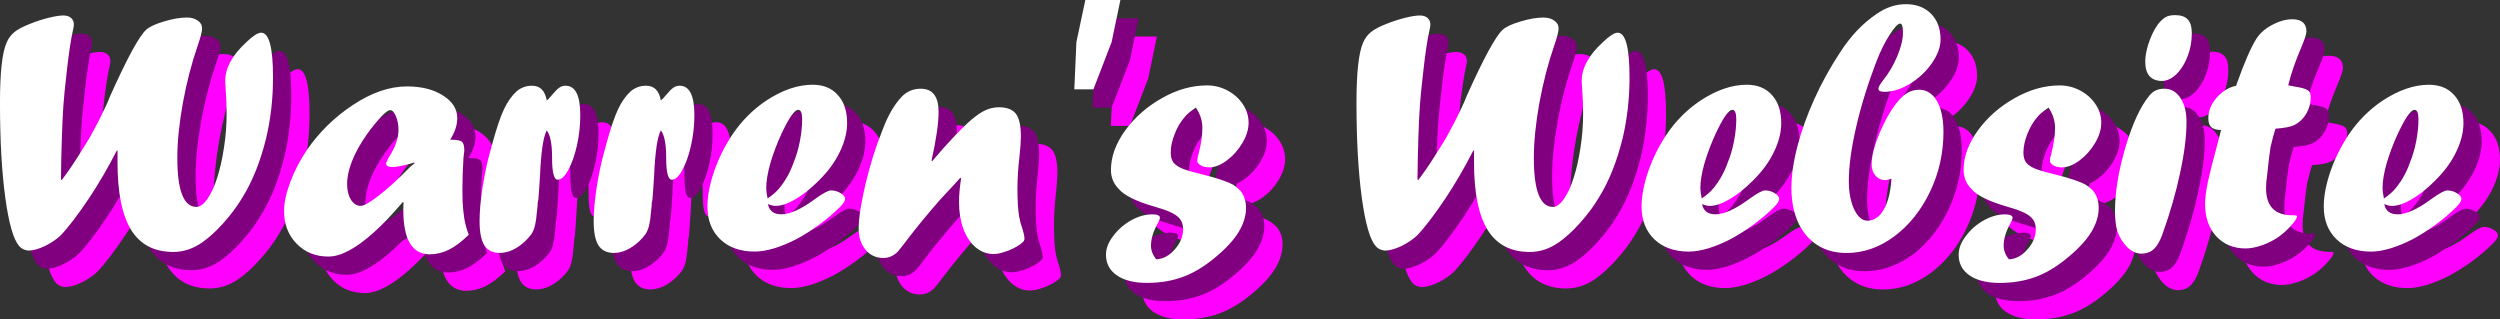 <?xml version="1.0" encoding="UTF-8" standalone="no"?>
<!-- Created with Inkscape (http://www.inkscape.org/) -->

<svg
   width="144.921mm"
   height="18.513mm"
   viewBox="0 0 144.921 18.513"
   version="1.1"
   id="svg1"
   xmlns="http://www.w3.org/2000/svg"
   xmlns:svg="http://www.w3.org/2000/svg">
  <rect x="0" y="0" width="144.921" height="18.513" fill="#333333" stroke="none"/>
  <defs
     id="defs1" />
  <g
     id="layer1"
     transform="translate(236.279,-139.244)">
    <path
       d="m -227.349,150.086 h -0.04 q -0.767,1.494 -1.594,2.739 -0.986,1.474 -1.664,2.182 -0.369,0.349 -0.916,0.618 -0.548,0.259 -0.946,0.259 -0.1,0 -0.269,-0.06 -0.159,-0.07 -0.259,-0.189 -0.508,-0.548 -0.817,-2.809 -0.309,-2.271 -0.309,-5.509 0,-2.63 0.388,-3.496 0.159,-0.369 0.458,-0.608 0.299,-0.239 0.887,-0.468 0.518,-0.209 1.066,-0.349 0.558,-0.139 0.877,-0.139 0.279,0 0.438,0.139 0.169,0.139 0.169,0.388 0,0.1 -0.04,0.269 -0.209,0.926 -0.388,2.61 -0.13,1.116 -0.179,1.813 -0.05,0.697 -0.09,1.903 -0.04,1.205 -0.05,2.381 l 0.04,0.04 q 0.448,-0.578 0.956,-1.385 0.179,-0.299 0.349,-0.558 0.169,-0.259 0.369,-0.608 0.458,-0.817 0.817,-1.594 0.179,-0.359 0.319,-0.727 1.494,-3.327 2.102,-3.855 0.279,-0.249 1.016,-0.468 0.747,-0.229 1.335,-0.229 0.379,0 0.628,0.179 0.249,0.169 0.249,0.458 0,0.259 -0.269,1.036 -0.518,1.504 -0.847,3.287 -0.319,1.783 -0.319,3.178 0,2.839 1.106,2.839 0.319,0 0.647,-0.478 0.329,-0.478 0.558,-1.215 0.239,-0.737 0.388,-1.713 0.159,-0.986 0.159,-2.022 0,-0.618 -0.06,-1.464 -0.02,-0.229 -0.02,-0.428 0,-1.096 1.205,-2.211 0.588,-0.568 0.877,-0.568 0.687,0 0.687,2.59 0,1.843 -0.398,3.526 -0.498,2.022 -1.375,3.437 -0.458,0.767 -1.096,1.474 -0.628,0.707 -1.245,1.136 -0.787,0.548 -1.673,0.548 -1.634,0 -2.431,-1.265 -0.797,-1.275 -0.797,-3.935 z m 17.183,0.697 -0.189,0.06 q -0.717,0.199 -1.036,0.199 -0.388,0 -0.388,-0.199 0,-0.07 0.159,-0.369 0.558,-0.847 0.558,-1.594 0,-0.428 -0.149,-0.777 -0.149,-0.359 -0.329,-0.359 -0.159,0 -0.488,0.339 -0.926,1.006 -1.474,2.062 -0.538,1.056 -0.538,1.883 0,0.548 0.219,0.906 0.229,0.359 0.568,0.359 0.289,0 1.076,-0.618 0.797,-0.618 1.783,-1.634 l 0.269,-0.219 z m -0.598,2.281 v 0.04 l -0.04,-0.04 q -0.926,1.086 -1.703,1.783 -0.767,0.687 -1.424,1.036 -0.647,0.349 -1.195,0.349 -1.116,0 -1.843,-0.747 -0.727,-0.747 -0.727,-1.893 0,-0.707 0.359,-1.673 0.359,-0.966 0.986,-1.893 1.046,-1.514 2.63,-2.57 1.634,-1.086 3.148,-1.086 1.275,0 2.092,0.528 0.827,0.518 0.827,1.315 0,0.588 -0.408,1.245 0.538,0 0.677,0.12 0.139,0.11 0.139,0.528 0,-0.04 -0.05,0.408 -0.06,0.986 -0.06,1.843 0,0.448 0.01,0.677 0.01,0.229 0.04,0.528 0.03,0.299 0.06,0.478 0.08,0.468 0.259,0.926 -0.598,0.588 -1.146,0.867 -0.548,0.269 -1.116,0.269 -1.534,0 -1.534,-2.57 0,-0.299 0.02,-0.468 z m 7.81,-0.139 -0.04,0.199 q 0,0.169 -0.04,0.488 -0.04,0.488 -0.11,0.797 -0.07,0.309 -0.209,0.518 -0.139,0.199 -0.379,0.428 -0.727,0.667 -1.464,0.667 -0.598,0 -0.887,-0.438 -0.279,-0.438 -0.279,-1.415 0,-0.777 0.169,-1.913 0.179,-1.146 0.428,-2.052 l 0.08,-0.259 q 0,-0.06 0.06,-0.249 0.369,-1.355 0.677,-2.002 0.309,-0.657 0.747,-1.056 0.388,-0.309 0.877,-0.309 0.707,0 0.857,0.857 0.139,-0.12 0.269,-0.279 0.289,-0.349 0.448,-0.458 0.159,-0.12 0.369,-0.12 0.857,0 0.857,1.693 0,0.926 -0.199,1.793 -0.199,0.867 -0.508,1.415 -0.299,0.548 -0.598,0.548 -0.329,0 -0.329,-1.245 0,-0.657 -0.08,-1.026 -0.07,-0.379 -0.229,-0.588 -0.299,0.558 -0.388,2.55 -0.07,1.156 -0.1,1.454 z m 6.614,0 -0.04,0.199 q 0,0.169 -0.04,0.488 -0.04,0.488 -0.11,0.797 -0.07,0.309 -0.209,0.518 -0.139,0.199 -0.379,0.428 -0.727,0.667 -1.464,0.667 -0.598,0 -0.887,-0.438 -0.279,-0.438 -0.279,-1.415 0,-0.777 0.169,-1.913 0.179,-1.146 0.428,-2.052 l 0.08,-0.259 q 0,-0.06 0.06,-0.249 0.369,-1.355 0.677,-2.002 0.309,-0.657 0.747,-1.056 0.388,-0.309 0.877,-0.309 0.707,0 0.857,0.857 0.139,-0.12 0.269,-0.279 0.289,-0.349 0.448,-0.458 0.159,-0.12 0.369,-0.12 0.857,0 0.857,1.693 0,0.926 -0.199,1.793 -0.199,0.867 -0.508,1.415 -0.299,0.548 -0.598,0.548 -0.329,0 -0.329,-1.245 0,-0.657 -0.08,-1.026 -0.07,-0.379 -0.229,-0.588 -0.299,0.558 -0.388,2.55 -0.07,1.156 -0.1,1.454 z m 6.674,-0.06 q 0.458,-0.309 0.697,-0.618 0.528,-0.647 0.817,-1.484 0.229,-0.548 0.359,-1.225 0.13,-0.677 0.13,-1.265 0,-0.548 -0.229,-0.548 -0.319,0 -0.976,1.405 -0.388,0.847 -0.638,1.693 -0.239,0.837 -0.239,1.444 0,0.209 0.08,0.598 z m 0.02,0.319 q 0.11,0.598 0.777,0.598 0.747,0 1.942,-0.877 0.697,-0.508 0.936,-0.508 0.299,0 0.558,0.159 0.259,0.159 0.259,0.329 0,0.179 -0.289,0.468 -0.528,0.528 -1.215,1.036 -0.687,0.498 -1.325,0.837 -0.638,0.329 -1.275,0.528 -0.638,0.189 -1.136,0.189 -1.245,0 -1.992,-0.707 -0.747,-0.717 -0.747,-1.903 0,-0.906 0.388,-2.042 0.398,-1.146 1.066,-2.142 0.787,-1.165 1.932,-1.942 1.415,-0.936 2.709,-0.936 0.936,0 1.464,0.598 0.538,0.588 0.538,1.624 0,0.807 -0.428,1.683 -0.418,0.877 -1.245,1.683 -0.677,0.677 -1.335,1.056 -0.647,0.379 -1.136,0.379 -0.219,0 -0.448,-0.11 z m 9.523,-2.48 0.598,-0.697 q 0.906,-1.006 1.434,-1.494 0.538,-0.498 0.956,-0.717 0.428,-0.219 0.867,-0.219 0.707,0 0.996,0.379 0.289,0.379 0.289,1.315 0,0.388 -0.08,1.146 -0.12,1.006 -0.12,1.893 0,0.996 0.1,1.614 0.07,0.379 0.209,0.757 0.1,0.359 0.1,0.488 0,0.159 -0.12,0.249 -0.309,0.269 -0.817,0.468 -0.508,0.199 -0.857,0.199 -0.568,0 -1.036,-0.388 -0.458,-0.388 -0.717,-1.076 -0.249,-0.687 -0.249,-1.554 0,-0.578 0.12,-1.365 l -0.04,-0.04 q -0.428,0.478 -0.697,0.757 -0.259,0.279 -0.488,0.528 -1.116,1.275 -1.893,2.301 -0.299,0.398 -0.548,0.697 -0.369,0.369 -0.837,0.369 -0.638,0 -1.036,-0.478 -0.398,-0.478 -0.398,-1.235 0,-0.468 0.11,-1.146 0.11,-0.677 0.289,-1.444 0.189,-0.777 0.438,-1.594 0.259,-0.817 0.558,-1.554 0.458,-1.225 1.116,-1.913 0.448,-0.448 1.086,-0.448 1.036,0 1.036,1.345 0,0.986 -0.408,2.819 z m 8.238,-4.164 0.12,-2.739 0.518,-2.441 h 2.032 l -0.508,2.441 -1.056,2.739 z m 4.752,9.852 q 0.588,-0.03 1.066,-0.568 0.488,-0.548 0.488,-1.185 0,-0.438 -0.289,-0.697 -0.309,-0.309 -1.385,-0.608 -1.584,-0.458 -2.062,-1.026 -0.448,-0.458 -0.448,-1.096 0,-1.146 0.827,-2.291 0.837,-1.146 2.132,-1.873 1.295,-0.737 2.61,-0.737 0.638,0 1.195,0.299 0.558,0.299 0.887,0.797 0.329,0.488 0.329,1.066 0,0.568 -0.359,1.175 -0.359,0.608 -0.906,1.016 -0.538,0.398 -1.026,0.398 -0.279,0 -0.488,-0.12 -0.199,-0.12 -0.199,-0.259 0,-0.139 0.08,-0.408 0.219,-0.857 0.219,-1.494 0,-0.628 -0.379,-1.185 -0.488,0.339 -0.638,0.538 -0.379,0.438 -0.588,0.996 -0.229,0.568 -0.229,1.076 0,0.359 0.159,0.578 0.169,0.209 0.538,0.359 0.379,0.149 1.136,0.329 1.265,0.309 1.783,0.598 0.12,0.07 0.369,0.289 0.379,0.408 0.379,1.056 0,0.687 -0.428,1.395 -0.428,0.697 -1.325,1.444 -0.956,0.807 -1.903,1.156 -0.946,0.349 -2.092,0.349 -1.106,0 -1.743,-0.438 -0.628,-0.438 -0.628,-1.195 0,-0.538 0.418,-1.086 0.418,-0.558 1.036,-0.906 0.628,-0.349 1.225,-0.349 0.448,0 0.448,0.199 0,0.1 -0.13,0.329 -0.388,0.697 -0.388,1.285 0,0.418 0.309,0.797 z m 18.418,-6.305 h -0.04 q -0.767,1.494 -1.594,2.739 -0.986,1.474 -1.664,2.182 -0.369,0.349 -0.916,0.618 -0.548,0.259 -0.946,0.259 -0.1,0 -0.269,-0.06 -0.159,-0.07 -0.259,-0.189 -0.508,-0.548 -0.817,-2.809 -0.309,-2.271 -0.309,-5.509 0,-2.63 0.388,-3.496 0.159,-0.369 0.458,-0.608 0.299,-0.239 0.887,-0.468 0.518,-0.209 1.066,-0.349 0.558,-0.139 0.877,-0.139 0.279,0 0.438,0.139 0.169,0.139 0.169,0.388 0,0.1 -0.04,0.269 -0.209,0.926 -0.388,2.61 -0.13,1.116 -0.179,1.813 -0.05,0.697 -0.09,1.903 -0.04,1.205 -0.05,2.381 l 0.04,0.04 q 0.448,-0.578 0.956,-1.385 0.179,-0.299 0.349,-0.558 0.169,-0.259 0.369,-0.608 0.458,-0.817 0.817,-1.594 0.179,-0.359 0.319,-0.727 1.494,-3.327 2.102,-3.855 0.279,-0.249 1.016,-0.468 0.747,-0.229 1.335,-0.229 0.379,0 0.628,0.179 0.249,0.169 0.249,0.458 0,0.259 -0.269,1.036 -0.518,1.504 -0.847,3.287 -0.319,1.783 -0.319,3.178 0,2.839 1.106,2.839 0.319,0 0.647,-0.478 0.329,-0.478 0.558,-1.215 0.239,-0.737 0.388,-1.713 0.159,-0.986 0.159,-2.022 0,-0.618 -0.06,-1.464 -0.02,-0.229 -0.02,-0.428 0,-1.096 1.205,-2.211 0.588,-0.568 0.877,-0.568 0.687,0 0.687,2.59 0,1.843 -0.398,3.526 -0.498,2.022 -1.375,3.437 -0.458,0.767 -1.096,1.474 -0.628,0.707 -1.245,1.136 -0.787,0.548 -1.673,0.548 -1.634,0 -2.431,-1.265 -0.797,-1.275 -0.797,-3.935 z m 13.199,2.779 q 0.458,-0.309 0.697,-0.618 0.528,-0.647 0.817,-1.484 0.229,-0.548 0.359,-1.225 0.13,-0.677 0.13,-1.265 0,-0.548 -0.229,-0.548 -0.319,0 -0.976,1.405 -0.388,0.847 -0.638,1.693 -0.239,0.837 -0.239,1.444 0,0.209 0.08,0.598 z m 0.02,0.319 q 0.11,0.598 0.777,0.598 0.747,0 1.942,-0.877 0.697,-0.508 0.936,-0.508 0.299,0 0.558,0.159 0.259,0.159 0.259,0.329 0,0.179 -0.289,0.468 -0.528,0.528 -1.215,1.036 -0.687,0.498 -1.325,0.837 -0.638,0.329 -1.275,0.528 -0.638,0.189 -1.136,0.189 -1.245,0 -1.992,-0.707 -0.747,-0.717 -0.747,-1.903 0,-0.906 0.388,-2.042 0.398,-1.146 1.066,-2.142 0.787,-1.165 1.932,-1.942 1.415,-0.936 2.709,-0.936 0.936,0 1.464,0.598 0.538,0.588 0.538,1.624 0,0.807 -0.428,1.683 -0.418,0.877 -1.245,1.683 -0.677,0.677 -1.335,1.056 -0.647,0.379 -1.136,0.379 -0.219,0 -0.448,-0.11 z m 10.977,-1.464 q -0.249,0.08 -0.349,0.08 -0.349,0 -0.578,-0.259 -0.219,-0.259 -0.219,-0.657 0,-0.787 0.558,-2.032 0.558,-1.245 1.175,-1.843 0.448,-0.448 1.016,-0.448 0.438,0 0.757,0.299 0.319,0.289 0.488,0.847 0.169,0.548 0.169,1.285 0,1.853 -0.777,3.476 -0.777,1.624 -2.072,2.59 -1.295,0.966 -2.779,0.966 -0.966,0 -1.683,-0.458 -0.717,-0.458 -1.116,-1.315 -0.388,-0.867 -0.388,-2.002 0,-1.076 0.349,-2.411 0.349,-1.345 0.976,-2.729 0.628,-1.395 1.494,-2.709 0.916,-1.424 2.102,-2.221 0.817,-0.578 1.713,-0.578 0.916,0 1.464,0.558 0.548,0.558 0.548,1.484 0,0.657 -0.508,1.385 -0.498,0.717 -1.265,1.185 -0.757,0.468 -1.484,0.468 -0.349,0 -0.349,-0.179 0,-0.139 0.289,-0.508 0.478,-0.598 0.807,-1.375 0.329,-0.787 0.329,-1.365 0,-0.528 -0.159,-0.528 -0.199,0 -0.618,0.657 -0.418,0.657 -0.747,1.504 -0.777,2.032 -1.195,3.865 -0.418,1.823 -0.418,3.108 0,0.966 0.309,1.634 0.319,0.657 0.767,0.657 0.568,0 0.946,-0.638 0.379,-0.647 0.448,-1.793 z m 6.814,4.672 q 0.588,-0.03 1.066,-0.568 0.488,-0.548 0.488,-1.185 0,-0.438 -0.289,-0.697 -0.309,-0.309 -1.385,-0.608 -1.584,-0.458 -2.062,-1.026 -0.448,-0.458 -0.448,-1.096 0,-1.146 0.827,-2.291 0.837,-1.146 2.132,-1.873 1.295,-0.737 2.61,-0.737 0.638,0 1.195,0.299 0.558,0.299 0.887,0.797 0.329,0.488 0.329,1.066 0,0.568 -0.359,1.175 -0.359,0.608 -0.906,1.016 -0.538,0.398 -1.026,0.398 -0.279,0 -0.488,-0.12 -0.199,-0.12 -0.199,-0.259 0,-0.139 0.08,-0.408 0.219,-0.857 0.219,-1.494 0,-0.628 -0.379,-1.185 -0.488,0.339 -0.638,0.538 -0.379,0.438 -0.588,0.996 -0.229,0.568 -0.229,1.076 0,0.359 0.159,0.578 0.169,0.209 0.538,0.359 0.379,0.149 1.136,0.329 1.265,0.309 1.783,0.598 0.12,0.07 0.369,0.289 0.379,0.408 0.379,1.056 0,0.687 -0.428,1.395 -0.428,0.697 -1.325,1.444 -0.956,0.807 -1.903,1.156 -0.946,0.349 -2.092,0.349 -1.106,0 -1.743,-0.438 -0.628,-0.438 -0.628,-1.195 0,-0.538 0.418,-1.086 0.418,-0.558 1.036,-0.906 0.628,-0.349 1.225,-0.349 0.448,0 0.448,0.199 0,0.1 -0.13,0.329 -0.388,0.697 -0.388,1.285 0,0.418 0.309,0.797 z m 7.64,-0.329 q -0.448,-0.03 -0.817,-0.408 -0.369,-0.398 -0.528,-0.857 -0.149,-0.468 -0.149,-1.205 0,-1.644 0.608,-3.706 0.618,-2.072 1.395,-2.998 0.309,-0.388 0.857,-0.388 0.578,0 0.926,0.528 0.359,0.528 0.359,1.385 0,1.265 -0.369,2.968 -0.359,1.693 -1.016,3.526 -0.259,0.737 -0.638,0.996 -0.259,0.159 -0.608,0.159 z m 1.195,-10.011 q -0.936,-0.03 -0.936,-1.126 0,-0.548 0.269,-1.265 0.279,-0.727 0.628,-1.076 0.179,-0.189 0.359,-0.269 0.189,-0.08 0.478,-0.08 0.498,0 0.727,0.249 0.239,0.239 0.239,0.807 0,0.707 -0.249,1.345 -0.239,0.628 -0.647,1.026 -0.408,0.388 -0.837,0.388 z m 4.333,0.279 0.04,-0.12 q 0.657,-1.853 1.136,-2.61 0.229,-0.359 0.638,-0.638 0.767,-0.488 1.444,-0.488 0.398,0 0.608,0.179 0.209,0.179 0.209,0.518 0,0.229 -0.299,0.936 -0.508,1.175 -0.757,2.201 0.169,0.02 0.329,0.06 0.598,0.09 0.787,0.209 0.189,0.11 0.189,0.408 0,0.528 -0.269,0.976 -0.269,0.448 -0.707,0.657 -0.329,0.149 -1.066,0.199 -0.13,0.388 -0.289,1.066 -0.09,0.598 -0.199,1.654 -0.06,0.388 -0.06,0.727 0,1.574 1.524,1.574 h 0.06 0.03 q 0.179,0 0.179,0.06 0,0.159 -0.339,0.538 -0.339,0.379 -0.747,0.667 -0.438,0.299 -0.956,0.478 -0.518,0.179 -0.936,0.179 -1.046,0 -1.703,-0.707 -0.647,-0.707 -0.647,-1.873 0,-0.498 0.169,-1.305 0.179,-0.807 0.548,-2.162 0.06,-0.239 0.129,-0.498 0.07,-0.269 0.08,-0.319 -0.398,-0.01 -0.568,-0.169 -0.169,-0.159 -0.169,-0.518 0,-0.628 0.478,-1.185 0.488,-0.558 1.136,-0.697 z m 8.567,6.535 q 0.458,-0.309 0.697,-0.618 0.528,-0.647 0.817,-1.484 0.229,-0.548 0.359,-1.225 0.129,-0.677 0.129,-1.265 0,-0.548 -0.229,-0.548 -0.319,0 -0.976,1.405 -0.388,0.847 -0.638,1.693 -0.239,0.837 -0.239,1.444 0,0.209 0.08,0.598 z m 0.02,0.319 q 0.11,0.598 0.777,0.598 0.747,0 1.942,-0.877 0.697,-0.508 0.936,-0.508 0.299,0 0.558,0.159 0.259,0.159 0.259,0.329 0,0.179 -0.289,0.468 -0.528,0.528 -1.215,1.036 -0.687,0.498 -1.325,0.837 -0.638,0.329 -1.275,0.528 -0.638,0.189 -1.136,0.189 -1.245,0 -1.992,-0.707 -0.747,-0.717 -0.747,-1.903 0,-0.906 0.388,-2.042 0.398,-1.146 1.066,-2.142 0.787,-1.165 1.932,-1.942 1.415,-0.936 2.709,-0.936 0.936,0 1.464,0.598 0.538,0.588 0.538,1.624 0,0.807 -0.428,1.683 -0.418,0.877 -1.245,1.683 -0.677,0.677 -1.335,1.056 -0.647,0.379 -1.136,0.379 -0.219,0 -0.448,-0.11 z"
       id="text46"
       style="font-size:20.401px;line-height:0.5;font-family:Forte;-inkscape-font-specification:'Forte, Normal';letter-spacing:0px;word-spacing:0px;text-orientation:upright;fill:#ff00ff;stroke-width:0.849;stroke-linecap:round"
       aria-label="Warren's Website" />
    <path
       d="m -228.407,149.028 h -0.04 q -0.767,1.494 -1.594,2.739 -0.986,1.474 -1.664,2.182 -0.369,0.349 -0.916,0.618 -0.548,0.259 -0.946,0.259 -0.1,0 -0.269,-0.06 -0.159,-0.07 -0.259,-0.189 -0.508,-0.548 -0.817,-2.809 -0.309,-2.271 -0.309,-5.509 0,-2.63 0.388,-3.496 0.159,-0.369 0.458,-0.608 0.299,-0.239 0.887,-0.468 0.518,-0.209 1.066,-0.349 0.558,-0.139 0.877,-0.139 0.279,0 0.438,0.139 0.169,0.139 0.169,0.388 0,0.1 -0.04,0.269 -0.209,0.926 -0.388,2.61 -0.13,1.116 -0.179,1.813 -0.05,0.697 -0.09,1.903 -0.04,1.205 -0.05,2.381 l 0.04,0.04 q 0.448,-0.578 0.956,-1.385 0.179,-0.299 0.349,-0.558 0.169,-0.259 0.369,-0.608 0.458,-0.817 0.817,-1.594 0.179,-0.359 0.319,-0.727 1.494,-3.327 2.102,-3.855 0.279,-0.249 1.016,-0.468 0.747,-0.229 1.335,-0.229 0.379,0 0.628,0.179 0.249,0.169 0.249,0.458 0,0.259 -0.269,1.036 -0.518,1.504 -0.847,3.287 -0.319,1.783 -0.319,3.178 0,2.839 1.106,2.839 0.319,0 0.647,-0.478 0.329,-0.478 0.558,-1.215 0.239,-0.737 0.388,-1.713 0.159,-0.986 0.159,-2.022 0,-0.618 -0.06,-1.464 -0.02,-0.229 -0.02,-0.428 0,-1.096 1.205,-2.211 0.588,-0.568 0.877,-0.568 0.687,0 0.687,2.59 0,1.843 -0.398,3.526 -0.498,2.022 -1.375,3.437 -0.458,0.767 -1.096,1.474 -0.628,0.707 -1.245,1.136 -0.787,0.548 -1.673,0.548 -1.634,0 -2.431,-1.265 -0.797,-1.275 -0.797,-3.935 z m 17.183,0.697 -0.189,0.06 q -0.717,0.199 -1.036,0.199 -0.388,0 -0.388,-0.199 0,-0.07 0.159,-0.369 0.558,-0.847 0.558,-1.594 0,-0.428 -0.149,-0.777 -0.149,-0.359 -0.329,-0.359 -0.159,0 -0.488,0.339 -0.926,1.006 -1.474,2.062 -0.538,1.056 -0.538,1.883 0,0.548 0.219,0.906 0.229,0.359 0.568,0.359 0.289,0 1.076,-0.618 0.797,-0.618 1.783,-1.634 l 0.269,-0.219 z m -0.598,2.281 v 0.04 l -0.04,-0.04 q -0.926,1.086 -1.703,1.783 -0.767,0.687 -1.424,1.036 -0.647,0.349 -1.195,0.349 -1.116,0 -1.843,-0.747 -0.727,-0.747 -0.727,-1.893 0,-0.707 0.359,-1.673 0.359,-0.966 0.986,-1.893 1.046,-1.514 2.63,-2.57 1.634,-1.086 3.148,-1.086 1.275,0 2.092,0.528 0.827,0.518 0.827,1.315 0,0.588 -0.408,1.245 0.538,0 0.677,0.12 0.139,0.11 0.139,0.528 0,-0.04 -0.05,0.408 -0.06,0.986 -0.06,1.843 0,0.448 0.01,0.677 0.01,0.229 0.04,0.528 0.03,0.299 0.06,0.478 0.08,0.468 0.259,0.926 -0.598,0.588 -1.146,0.867 -0.548,0.269 -1.116,0.269 -1.534,0 -1.534,-2.57 0,-0.299 0.02,-0.468 z m 7.81,-0.139 -0.04,0.199 q 0,0.169 -0.04,0.488 -0.04,0.488 -0.11,0.797 -0.07,0.309 -0.209,0.518 -0.139,0.199 -0.379,0.428 -0.727,0.667 -1.464,0.667 -0.598,0 -0.887,-0.438 -0.279,-0.438 -0.279,-1.415 0,-0.777 0.169,-1.913 0.179,-1.146 0.428,-2.052 l 0.08,-0.259 q 0,-0.06 0.06,-0.249 0.369,-1.355 0.677,-2.002 0.309,-0.657 0.747,-1.056 0.388,-0.309 0.877,-0.309 0.707,0 0.857,0.857 0.139,-0.12 0.269,-0.279 0.289,-0.349 0.448,-0.458 0.159,-0.12 0.369,-0.12 0.857,0 0.857,1.693 0,0.926 -0.199,1.793 -0.199,0.867 -0.508,1.415 -0.299,0.548 -0.598,0.548 -0.329,0 -0.329,-1.245 0,-0.657 -0.08,-1.026 -0.07,-0.379 -0.229,-0.588 -0.299,0.558 -0.388,2.55 -0.07,1.156 -0.1,1.454 z m 6.614,0 -0.04,0.199 q 0,0.169 -0.04,0.488 -0.04,0.488 -0.11,0.797 -0.07,0.309 -0.209,0.518 -0.139,0.199 -0.379,0.428 -0.727,0.667 -1.464,0.667 -0.598,0 -0.887,-0.438 -0.279,-0.438 -0.279,-1.415 0,-0.777 0.169,-1.913 0.179,-1.146 0.428,-2.052 l 0.08,-0.259 q 0,-0.06 0.06,-0.249 0.369,-1.355 0.677,-2.002 0.309,-0.657 0.747,-1.056 0.388,-0.309 0.877,-0.309 0.707,0 0.857,0.857 0.139,-0.12 0.269,-0.279 0.289,-0.349 0.448,-0.458 0.159,-0.12 0.369,-0.12 0.857,0 0.857,1.693 0,0.926 -0.199,1.793 -0.199,0.867 -0.508,1.415 -0.299,0.548 -0.598,0.548 -0.329,0 -0.329,-1.245 0,-0.657 -0.08,-1.026 -0.07,-0.379 -0.229,-0.588 -0.299,0.558 -0.388,2.55 -0.07,1.156 -0.1,1.454 z m 6.674,-0.06 q 0.458,-0.309 0.697,-0.618 0.528,-0.647 0.817,-1.484 0.229,-0.548 0.359,-1.225 0.13,-0.677 0.13,-1.265 0,-0.548 -0.229,-0.548 -0.319,0 -0.976,1.405 -0.388,0.847 -0.638,1.693 -0.239,0.837 -0.239,1.444 0,0.209 0.08,0.598 z m 0.02,0.319 q 0.11,0.598 0.777,0.598 0.747,0 1.942,-0.877 0.697,-0.508 0.936,-0.508 0.299,0 0.558,0.159 0.259,0.159 0.259,0.329 0,0.179 -0.289,0.468 -0.528,0.528 -1.215,1.036 -0.687,0.498 -1.325,0.837 -0.638,0.329 -1.275,0.528 -0.638,0.189 -1.136,0.189 -1.245,0 -1.992,-0.707 -0.747,-0.717 -0.747,-1.903 0,-0.906 0.388,-2.042 0.398,-1.146 1.066,-2.142 0.787,-1.165 1.932,-1.942 1.415,-0.936 2.709,-0.936 0.936,0 1.464,0.598 0.538,0.588 0.538,1.624 0,0.807 -0.428,1.683 -0.418,0.877 -1.245,1.683 -0.677,0.677 -1.335,1.056 -0.647,0.379 -1.136,0.379 -0.219,0 -0.448,-0.11 z m 9.523,-2.48 0.598,-0.697 q 0.906,-1.006 1.434,-1.494 0.538,-0.498 0.956,-0.717 0.428,-0.219 0.867,-0.219 0.707,0 0.996,0.379 0.289,0.379 0.289,1.315 0,0.388 -0.08,1.146 -0.12,1.006 -0.12,1.893 0,0.996 0.1,1.614 0.07,0.379 0.209,0.757 0.1,0.359 0.1,0.488 0,0.159 -0.12,0.249 -0.309,0.269 -0.817,0.468 -0.508,0.199 -0.857,0.199 -0.568,0 -1.036,-0.388 -0.458,-0.388 -0.717,-1.076 -0.249,-0.687 -0.249,-1.554 0,-0.578 0.12,-1.365 l -0.04,-0.04 q -0.428,0.478 -0.697,0.757 -0.259,0.279 -0.488,0.528 -1.116,1.275 -1.893,2.301 -0.299,0.398 -0.548,0.697 -0.369,0.369 -0.837,0.369 -0.638,0 -1.036,-0.478 -0.398,-0.478 -0.398,-1.235 0,-0.468 0.11,-1.146 0.11,-0.677 0.289,-1.444 0.189,-0.777 0.438,-1.594 0.259,-0.817 0.558,-1.554 0.458,-1.225 1.116,-1.913 0.448,-0.448 1.086,-0.448 1.036,0 1.036,1.345 0,0.986 -0.408,2.819 z m 8.238,-4.164 0.12,-2.739 0.518,-2.441 h 2.032 l -0.508,2.441 -1.056,2.739 z m 4.752,9.852 q 0.588,-0.03 1.066,-0.568 0.488,-0.548 0.488,-1.185 0,-0.438 -0.289,-0.697 -0.309,-0.309 -1.385,-0.608 -1.584,-0.458 -2.062,-1.026 -0.448,-0.458 -0.448,-1.096 0,-1.146 0.827,-2.291 0.837,-1.146 2.132,-1.873 1.295,-0.737 2.61,-0.737 0.638,0 1.195,0.299 0.558,0.299 0.887,0.797 0.329,0.488 0.329,1.066 0,0.568 -0.359,1.175 -0.359,0.608 -0.906,1.016 -0.538,0.398 -1.026,0.398 -0.279,0 -0.488,-0.12 -0.199,-0.12 -0.199,-0.259 0,-0.139 0.08,-0.408 0.219,-0.857 0.219,-1.494 0,-0.628 -0.379,-1.185 -0.488,0.339 -0.638,0.538 -0.379,0.438 -0.588,0.996 -0.229,0.568 -0.229,1.076 0,0.359 0.159,0.578 0.169,0.209 0.538,0.359 0.379,0.149 1.136,0.329 1.265,0.309 1.783,0.598 0.12,0.07 0.369,0.289 0.379,0.408 0.379,1.056 0,0.687 -0.428,1.395 -0.428,0.697 -1.325,1.444 -0.956,0.807 -1.903,1.156 -0.946,0.349 -2.092,0.349 -1.106,0 -1.743,-0.438 -0.628,-0.438 -0.628,-1.195 0,-0.538 0.418,-1.086 0.418,-0.558 1.036,-0.906 0.628,-0.349 1.225,-0.349 0.448,0 0.448,0.199 0,0.1 -0.13,0.329 -0.388,0.697 -0.388,1.285 0,0.418 0.309,0.797 z m 18.418,-6.305 h -0.04 q -0.767,1.494 -1.594,2.739 -0.986,1.474 -1.664,2.182 -0.369,0.349 -0.916,0.618 -0.548,0.259 -0.946,0.259 -0.1,0 -0.269,-0.06 -0.159,-0.07 -0.259,-0.189 -0.508,-0.548 -0.817,-2.809 -0.309,-2.271 -0.309,-5.509 0,-2.63 0.388,-3.496 0.159,-0.369 0.458,-0.608 0.299,-0.239 0.887,-0.468 0.518,-0.209 1.066,-0.349 0.558,-0.139 0.877,-0.139 0.279,0 0.438,0.139 0.169,0.139 0.169,0.388 0,0.1 -0.04,0.269 -0.209,0.926 -0.388,2.61 -0.13,1.116 -0.179,1.813 -0.05,0.697 -0.09,1.903 -0.04,1.205 -0.05,2.381 l 0.04,0.04 q 0.448,-0.578 0.956,-1.385 0.179,-0.299 0.349,-0.558 0.169,-0.259 0.369,-0.608 0.458,-0.817 0.817,-1.594 0.179,-0.359 0.319,-0.727 1.494,-3.327 2.102,-3.855 0.279,-0.249 1.016,-0.468 0.747,-0.229 1.335,-0.229 0.379,0 0.628,0.179 0.249,0.169 0.249,0.458 0,0.259 -0.269,1.036 -0.518,1.504 -0.847,3.287 -0.319,1.783 -0.319,3.178 0,2.839 1.106,2.839 0.319,0 0.647,-0.478 0.329,-0.478 0.558,-1.215 0.239,-0.737 0.388,-1.713 0.159,-0.986 0.159,-2.022 0,-0.618 -0.06,-1.464 -0.02,-0.229 -0.02,-0.428 0,-1.096 1.205,-2.211 0.588,-0.568 0.877,-0.568 0.687,0 0.687,2.59 0,1.843 -0.398,3.526 -0.498,2.022 -1.375,3.437 -0.458,0.767 -1.096,1.474 -0.628,0.707 -1.245,1.136 -0.787,0.548 -1.673,0.548 -1.634,0 -2.431,-1.265 -0.797,-1.275 -0.797,-3.935 z m 13.199,2.779 q 0.458,-0.309 0.697,-0.618 0.528,-0.647 0.817,-1.484 0.229,-0.548 0.359,-1.225 0.13,-0.677 0.13,-1.265 0,-0.548 -0.229,-0.548 -0.319,0 -0.976,1.405 -0.388,0.847 -0.638,1.693 -0.239,0.837 -0.239,1.444 0,0.209 0.08,0.598 z m 0.02,0.319 q 0.11,0.598 0.777,0.598 0.747,0 1.942,-0.877 0.697,-0.508 0.936,-0.508 0.299,0 0.558,0.159 0.259,0.159 0.259,0.329 0,0.179 -0.289,0.468 -0.528,0.528 -1.215,1.036 -0.687,0.498 -1.325,0.837 -0.638,0.329 -1.275,0.528 -0.638,0.189 -1.136,0.189 -1.245,0 -1.992,-0.707 -0.747,-0.717 -0.747,-1.903 0,-0.906 0.388,-2.042 0.398,-1.146 1.066,-2.142 0.787,-1.165 1.932,-1.942 1.415,-0.936 2.709,-0.936 0.936,0 1.464,0.598 0.538,0.588 0.538,1.624 0,0.807 -0.428,1.683 -0.418,0.877 -1.245,1.683 -0.677,0.677 -1.335,1.056 -0.647,0.379 -1.136,0.379 -0.219,0 -0.448,-0.11 z m 10.977,-1.464 q -0.249,0.08 -0.349,0.08 -0.349,0 -0.578,-0.259 -0.219,-0.259 -0.219,-0.657 0,-0.787 0.558,-2.032 0.558,-1.245 1.175,-1.843 0.448,-0.448 1.016,-0.448 0.438,0 0.757,0.299 0.319,0.289 0.488,0.847 0.169,0.548 0.169,1.285 0,1.853 -0.777,3.476 -0.777,1.624 -2.072,2.59 -1.295,0.966 -2.779,0.966 -0.966,0 -1.683,-0.458 -0.717,-0.458 -1.116,-1.315 -0.388,-0.867 -0.388,-2.002 0,-1.076 0.349,-2.411 0.349,-1.345 0.976,-2.729 0.628,-1.395 1.494,-2.709 0.916,-1.424 2.102,-2.221 0.817,-0.578 1.713,-0.578 0.916,0 1.464,0.558 0.548,0.558 0.548,1.484 0,0.657 -0.508,1.385 -0.498,0.717 -1.265,1.185 -0.757,0.468 -1.484,0.468 -0.349,0 -0.349,-0.179 0,-0.139 0.289,-0.508 0.478,-0.598 0.807,-1.375 0.329,-0.787 0.329,-1.365 0,-0.528 -0.159,-0.528 -0.199,0 -0.618,0.657 -0.418,0.657 -0.747,1.504 -0.777,2.032 -1.195,3.865 -0.418,1.823 -0.418,3.108 0,0.966 0.309,1.634 0.319,0.657 0.767,0.657 0.568,0 0.946,-0.638 0.379,-0.647 0.448,-1.793 z m 6.814,4.672 q 0.588,-0.03 1.066,-0.568 0.488,-0.548 0.488,-1.185 0,-0.438 -0.289,-0.697 -0.309,-0.309 -1.385,-0.608 -1.584,-0.458 -2.062,-1.026 -0.448,-0.458 -0.448,-1.096 0,-1.146 0.827,-2.291 0.837,-1.146 2.132,-1.873 1.295,-0.737 2.61,-0.737 0.638,0 1.195,0.299 0.558,0.299 0.887,0.797 0.329,0.488 0.329,1.066 0,0.568 -0.359,1.175 -0.359,0.608 -0.906,1.016 -0.538,0.398 -1.026,0.398 -0.279,0 -0.488,-0.12 -0.199,-0.12 -0.199,-0.259 0,-0.139 0.08,-0.408 0.219,-0.857 0.219,-1.494 0,-0.628 -0.379,-1.185 -0.488,0.339 -0.638,0.538 -0.379,0.438 -0.588,0.996 -0.229,0.568 -0.229,1.076 0,0.359 0.159,0.578 0.169,0.209 0.538,0.359 0.379,0.149 1.136,0.329 1.265,0.309 1.783,0.598 0.12,0.07 0.369,0.289 0.379,0.408 0.379,1.056 0,0.687 -0.428,1.395 -0.428,0.697 -1.325,1.444 -0.956,0.807 -1.903,1.156 -0.946,0.349 -2.092,0.349 -1.106,0 -1.743,-0.438 -0.628,-0.438 -0.628,-1.195 0,-0.538 0.418,-1.086 0.418,-0.558 1.036,-0.906 0.628,-0.349 1.225,-0.349 0.448,0 0.448,0.199 0,0.1 -0.129,0.329 -0.388,0.697 -0.388,1.285 0,0.418 0.309,0.797 z m 7.64,-0.329 q -0.448,-0.03 -0.817,-0.408 -0.369,-0.398 -0.528,-0.857 -0.149,-0.468 -0.149,-1.205 0,-1.644 0.608,-3.706 0.618,-2.072 1.395,-2.998 0.309,-0.388 0.857,-0.388 0.578,0 0.926,0.528 0.359,0.528 0.359,1.385 0,1.265 -0.369,2.968 -0.359,1.693 -1.016,3.526 -0.259,0.737 -0.638,0.996 -0.259,0.159 -0.608,0.159 z m 1.195,-10.011 q -0.936,-0.03 -0.936,-1.126 0,-0.548 0.269,-1.265 0.279,-0.727 0.628,-1.076 0.179,-0.189 0.359,-0.269 0.189,-0.08 0.478,-0.08 0.498,0 0.727,0.249 0.239,0.239 0.239,0.807 0,0.707 -0.249,1.345 -0.239,0.628 -0.647,1.026 -0.408,0.388 -0.837,0.388 z m 4.333,0.279 0.04,-0.12 q 0.657,-1.853 1.136,-2.61 0.229,-0.359 0.638,-0.638 0.767,-0.488 1.444,-0.488 0.398,0 0.608,0.179 0.209,0.179 0.209,0.518 0,0.229 -0.299,0.936 -0.508,1.175 -0.757,2.201 0.169,0.02 0.329,0.06 0.598,0.09 0.787,0.209 0.189,0.11 0.189,0.408 0,0.528 -0.269,0.976 -0.269,0.448 -0.707,0.657 -0.329,0.149 -1.066,0.199 -0.13,0.388 -0.289,1.066 -0.09,0.598 -0.199,1.654 -0.06,0.388 -0.06,0.727 0,1.574 1.524,1.574 h 0.06 0.03 q 0.179,0 0.179,0.06 0,0.159 -0.339,0.538 -0.339,0.379 -0.747,0.667 -0.438,0.299 -0.956,0.478 -0.518,0.179 -0.936,0.179 -1.046,0 -1.703,-0.707 -0.647,-0.707 -0.647,-1.873 0,-0.498 0.169,-1.305 0.179,-0.807 0.548,-2.162 0.06,-0.239 0.129,-0.498 0.07,-0.269 0.08,-0.319 -0.398,-0.01 -0.568,-0.169 -0.169,-0.159 -0.169,-0.518 0,-0.628 0.478,-1.185 0.488,-0.558 1.136,-0.697 z m 8.567,6.535 q 0.458,-0.309 0.697,-0.618 0.528,-0.647 0.817,-1.484 0.229,-0.548 0.359,-1.225 0.129,-0.677 0.129,-1.265 0,-0.548 -0.229,-0.548 -0.319,0 -0.976,1.405 -0.388,0.847 -0.638,1.693 -0.239,0.837 -0.239,1.444 0,0.209 0.08,0.598 z m 0.02,0.319 q 0.11,0.598 0.777,0.598 0.747,0 1.942,-0.877 0.697,-0.508 0.936,-0.508 0.299,0 0.558,0.159 0.259,0.159 0.259,0.329 0,0.179 -0.289,0.468 -0.528,0.528 -1.215,1.036 -0.687,0.498 -1.325,0.837 -0.638,0.329 -1.275,0.528 -0.638,0.189 -1.136,0.189 -1.245,0 -1.992,-0.707 -0.747,-0.717 -0.747,-1.903 0,-0.906 0.388,-2.042 0.398,-1.146 1.066,-2.142 0.787,-1.165 1.932,-1.942 1.415,-0.936 2.709,-0.936 0.936,0 1.464,0.598 0.538,0.588 0.538,1.624 0,0.807 -0.428,1.683 -0.418,0.877 -1.245,1.683 -0.677,0.677 -1.335,1.056 -0.647,0.379 -1.136,0.379 -0.219,0 -0.448,-0.11 z"
       id="text47"
       style="font-size:20.401px;line-height:0.5;font-family:Forte;-inkscape-font-specification:'Forte, Normal';letter-spacing:0px;word-spacing:0px;text-orientation:upright;fill:#800080;stroke-width:0.849;stroke-linecap:round"
       aria-label="Warren's Website" />
    <path
       d="m -229.466,147.97 h -0.04 q -0.767,1.494 -1.594,2.739 -0.986,1.474 -1.664,2.182 -0.369,0.349 -0.916,0.618 -0.548,0.259 -0.946,0.259 -0.1,0 -0.269,-0.06 -0.159,-0.07 -0.259,-0.189 -0.508,-0.548 -0.817,-2.809 -0.309,-2.271 -0.309,-5.509 0,-2.63 0.388,-3.496 0.159,-0.369 0.458,-0.608 0.299,-0.239 0.887,-0.468 0.518,-0.209 1.066,-0.349 0.558,-0.139 0.877,-0.139 0.279,0 0.438,0.139 0.169,0.139 0.169,0.388 0,0.1 -0.04,0.269 -0.209,0.926 -0.388,2.61 -0.13,1.116 -0.179,1.813 -0.05,0.697 -0.09,1.903 -0.04,1.205 -0.05,2.381 l 0.04,0.04 q 0.448,-0.578 0.956,-1.385 0.179,-0.299 0.349,-0.558 0.169,-0.259 0.369,-0.608 0.458,-0.817 0.817,-1.594 0.179,-0.359 0.319,-0.727 1.494,-3.327 2.102,-3.855 0.279,-0.249 1.016,-0.468 0.747,-0.229 1.335,-0.229 0.379,0 0.628,0.179 0.249,0.169 0.249,0.458 0,0.259 -0.269,1.036 -0.518,1.504 -0.847,3.287 -0.319,1.783 -0.319,3.178 0,2.839 1.106,2.839 0.319,0 0.647,-0.478 0.329,-0.478 0.558,-1.215 0.239,-0.737 0.388,-1.713 0.159,-0.986 0.159,-2.022 0,-0.618 -0.06,-1.464 -0.02,-0.229 -0.02,-0.428 0,-1.096 1.205,-2.211 0.588,-0.568 0.877,-0.568 0.687,0 0.687,2.59 0,1.843 -0.398,3.526 -0.498,2.022 -1.375,3.437 -0.458,0.767 -1.096,1.474 -0.628,0.707 -1.245,1.136 -0.787,0.548 -1.673,0.548 -1.634,0 -2.431,-1.265 -0.797,-1.275 -0.797,-3.935 z m 17.183,0.697 -0.189,0.06 q -0.717,0.199 -1.036,0.199 -0.388,0 -0.388,-0.199 0,-0.07 0.159,-0.369 0.558,-0.847 0.558,-1.594 0,-0.428 -0.149,-0.777 -0.149,-0.359 -0.329,-0.359 -0.159,0 -0.488,0.339 -0.926,1.006 -1.474,2.062 -0.538,1.056 -0.538,1.883 0,0.548 0.219,0.906 0.229,0.359 0.568,0.359 0.289,0 1.076,-0.618 0.797,-0.618 1.783,-1.634 l 0.269,-0.219 z m -0.598,2.281 v 0.04 l -0.04,-0.04 q -0.926,1.086 -1.703,1.783 -0.767,0.687 -1.424,1.036 -0.647,0.349 -1.195,0.349 -1.116,0 -1.843,-0.747 -0.727,-0.747 -0.727,-1.893 0,-0.707 0.359,-1.673 0.359,-0.966 0.986,-1.893 1.046,-1.514 2.63,-2.57 1.634,-1.086 3.148,-1.086 1.275,0 2.092,0.528 0.827,0.518 0.827,1.315 0,0.588 -0.408,1.245 0.538,0 0.677,0.12 0.139,0.11 0.139,0.528 0,-0.04 -0.05,0.408 -0.06,0.986 -0.06,1.843 0,0.448 0.01,0.677 0.01,0.229 0.04,0.528 0.03,0.299 0.06,0.478 0.08,0.468 0.259,0.926 -0.598,0.588 -1.146,0.867 -0.548,0.269 -1.116,0.269 -1.534,0 -1.534,-2.57 0,-0.299 0.02,-0.468 z m 7.81,-0.139 -0.04,0.199 q 0,0.169 -0.04,0.488 -0.04,0.488 -0.11,0.797 -0.07,0.309 -0.209,0.518 -0.139,0.199 -0.379,0.428 -0.727,0.667 -1.464,0.667 -0.598,0 -0.887,-0.438 -0.279,-0.438 -0.279,-1.415 0,-0.777 0.169,-1.913 0.179,-1.146 0.428,-2.052 l 0.08,-0.259 q 0,-0.06 0.06,-0.249 0.369,-1.355 0.677,-2.002 0.309,-0.657 0.747,-1.056 0.388,-0.309 0.877,-0.309 0.707,0 0.857,0.857 0.139,-0.12 0.269,-0.279 0.289,-0.349 0.448,-0.458 0.159,-0.12 0.369,-0.12 0.857,0 0.857,1.693 0,0.926 -0.199,1.793 -0.199,0.867 -0.508,1.415 -0.299,0.548 -0.598,0.548 -0.329,0 -0.329,-1.245 0,-0.657 -0.08,-1.026 -0.07,-0.379 -0.229,-0.588 -0.299,0.558 -0.388,2.55 -0.07,1.156 -0.1,1.454 z m 6.614,0 -0.04,0.199 q 0,0.169 -0.04,0.488 -0.04,0.488 -0.11,0.797 -0.07,0.309 -0.209,0.518 -0.139,0.199 -0.379,0.428 -0.727,0.667 -1.464,0.667 -0.598,0 -0.887,-0.438 -0.279,-0.438 -0.279,-1.415 0,-0.777 0.169,-1.913 0.179,-1.146 0.428,-2.052 l 0.08,-0.259 q 0,-0.06 0.06,-0.249 0.369,-1.355 0.677,-2.002 0.309,-0.657 0.747,-1.056 0.388,-0.309 0.877,-0.309 0.707,0 0.857,0.857 0.139,-0.12 0.269,-0.279 0.289,-0.349 0.448,-0.458 0.159,-0.12 0.369,-0.12 0.857,0 0.857,1.693 0,0.926 -0.199,1.793 -0.199,0.867 -0.508,1.415 -0.299,0.548 -0.598,0.548 -0.329,0 -0.329,-1.245 0,-0.657 -0.08,-1.026 -0.07,-0.379 -0.229,-0.588 -0.299,0.558 -0.388,2.55 -0.07,1.156 -0.1,1.454 z m 6.674,-0.06 q 0.458,-0.309 0.697,-0.618 0.528,-0.647 0.817,-1.484 0.229,-0.548 0.359,-1.225 0.13,-0.677 0.13,-1.265 0,-0.548 -0.229,-0.548 -0.319,0 -0.976,1.405 -0.388,0.847 -0.638,1.693 -0.239,0.837 -0.239,1.444 0,0.209 0.08,0.598 z m 0.02,0.319 q 0.11,0.598 0.777,0.598 0.747,0 1.942,-0.877 0.697,-0.508 0.936,-0.508 0.299,0 0.558,0.159 0.259,0.159 0.259,0.329 0,0.179 -0.289,0.468 -0.528,0.528 -1.215,1.036 -0.687,0.498 -1.325,0.837 -0.638,0.329 -1.275,0.528 -0.638,0.189 -1.136,0.189 -1.245,0 -1.992,-0.707 -0.747,-0.717 -0.747,-1.903 0,-0.906 0.388,-2.042 0.398,-1.146 1.066,-2.142 0.787,-1.165 1.932,-1.942 1.415,-0.936 2.709,-0.936 0.936,0 1.464,0.598 0.538,0.588 0.538,1.624 0,0.807 -0.428,1.683 -0.418,0.877 -1.245,1.683 -0.677,0.677 -1.335,1.056 -0.647,0.379 -1.136,0.379 -0.219,0 -0.448,-0.11 z m 9.523,-2.48 0.598,-0.697 q 0.906,-1.006 1.434,-1.494 0.538,-0.498 0.956,-0.717 0.428,-0.219 0.867,-0.219 0.707,0 0.996,0.379 0.289,0.379 0.289,1.315 0,0.388 -0.08,1.146 -0.12,1.006 -0.12,1.893 0,0.996 0.1,1.614 0.07,0.379 0.209,0.757 0.1,0.359 0.1,0.488 0,0.159 -0.12,0.249 -0.309,0.269 -0.817,0.468 -0.508,0.199 -0.857,0.199 -0.568,0 -1.036,-0.388 -0.458,-0.388 -0.717,-1.076 -0.249,-0.687 -0.249,-1.554 0,-0.578 0.12,-1.365 l -0.04,-0.04 q -0.428,0.478 -0.697,0.757 -0.259,0.279 -0.488,0.528 -1.116,1.275 -1.893,2.301 -0.299,0.398 -0.548,0.697 -0.369,0.369 -0.837,0.369 -0.638,0 -1.036,-0.478 -0.398,-0.478 -0.398,-1.235 0,-0.468 0.11,-1.146 0.11,-0.677 0.289,-1.444 0.189,-0.777 0.438,-1.594 0.259,-0.817 0.558,-1.554 0.458,-1.225 1.116,-1.913 0.448,-0.448 1.086,-0.448 1.036,0 1.036,1.345 0,0.986 -0.408,2.819 z m 8.238,-4.164 0.12,-2.739 0.518,-2.441 h 2.032 l -0.508,2.441 -1.056,2.739 z m 4.752,9.852 q 0.588,-0.03 1.066,-0.568 0.488,-0.548 0.488,-1.185 0,-0.438 -0.289,-0.697 -0.309,-0.309 -1.385,-0.608 -1.584,-0.458 -2.062,-1.026 -0.448,-0.458 -0.448,-1.096 0,-1.146 0.827,-2.291 0.837,-1.146 2.132,-1.873 1.295,-0.737 2.61,-0.737 0.638,0 1.195,0.299 0.558,0.299 0.887,0.797 0.329,0.488 0.329,1.066 0,0.568 -0.359,1.175 -0.359,0.608 -0.906,1.016 -0.538,0.398 -1.026,0.398 -0.279,0 -0.488,-0.12 -0.199,-0.12 -0.199,-0.259 0,-0.139 0.08,-0.408 0.219,-0.857 0.219,-1.494 0,-0.628 -0.379,-1.185 -0.488,0.339 -0.638,0.538 -0.379,0.438 -0.588,0.996 -0.229,0.568 -0.229,1.076 0,0.359 0.159,0.578 0.169,0.209 0.538,0.359 0.379,0.149 1.136,0.329 1.265,0.309 1.783,0.598 0.12,0.07 0.369,0.289 0.379,0.408 0.379,1.056 0,0.687 -0.428,1.395 -0.428,0.697 -1.325,1.444 -0.956,0.807 -1.903,1.156 -0.946,0.349 -2.092,0.349 -1.106,0 -1.743,-0.438 -0.628,-0.438 -0.628,-1.195 0,-0.538 0.418,-1.086 0.418,-0.558 1.036,-0.906 0.628,-0.349 1.225,-0.349 0.448,0 0.448,0.199 0,0.1 -0.13,0.329 -0.388,0.697 -0.388,1.285 0,0.418 0.309,0.797 z m 18.418,-6.305 h -0.04 q -0.767,1.494 -1.594,2.739 -0.986,1.474 -1.664,2.182 -0.369,0.349 -0.916,0.618 -0.548,0.259 -0.946,0.259 -0.1,0 -0.269,-0.06 -0.159,-0.07 -0.259,-0.189 -0.508,-0.548 -0.817,-2.809 -0.309,-2.271 -0.309,-5.509 0,-2.63 0.388,-3.496 0.159,-0.369 0.458,-0.608 0.299,-0.239 0.887,-0.468 0.518,-0.209 1.066,-0.349 0.558,-0.139 0.877,-0.139 0.279,0 0.438,0.139 0.169,0.139 0.169,0.388 0,0.1 -0.04,0.269 -0.209,0.926 -0.388,2.61 -0.13,1.116 -0.179,1.813 -0.05,0.697 -0.09,1.903 -0.04,1.205 -0.05,2.381 l 0.04,0.04 q 0.448,-0.578 0.956,-1.385 0.179,-0.299 0.349,-0.558 0.169,-0.259 0.369,-0.608 0.458,-0.817 0.817,-1.594 0.179,-0.359 0.319,-0.727 1.494,-3.327 2.102,-3.855 0.279,-0.249 1.016,-0.468 0.747,-0.229 1.335,-0.229 0.379,0 0.628,0.179 0.249,0.169 0.249,0.458 0,0.259 -0.269,1.036 -0.518,1.504 -0.847,3.287 -0.319,1.783 -0.319,3.178 0,2.839 1.106,2.839 0.319,0 0.647,-0.478 0.329,-0.478 0.558,-1.215 0.239,-0.737 0.388,-1.713 0.159,-0.986 0.159,-2.022 0,-0.618 -0.06,-1.464 -0.02,-0.229 -0.02,-0.428 0,-1.096 1.205,-2.211 0.588,-0.568 0.877,-0.568 0.687,0 0.687,2.59 0,1.843 -0.398,3.526 -0.498,2.022 -1.375,3.437 -0.458,0.767 -1.096,1.474 -0.628,0.707 -1.245,1.136 -0.787,0.548 -1.673,0.548 -1.634,0 -2.431,-1.265 -0.797,-1.275 -0.797,-3.935 z m 13.199,2.779 q 0.458,-0.309 0.697,-0.618 0.528,-0.647 0.817,-1.484 0.229,-0.548 0.359,-1.225 0.13,-0.677 0.13,-1.265 0,-0.548 -0.229,-0.548 -0.319,0 -0.976,1.405 -0.388,0.847 -0.638,1.693 -0.239,0.837 -0.239,1.444 0,0.209 0.08,0.598 z m 0.02,0.319 q 0.11,0.598 0.777,0.598 0.747,0 1.942,-0.877 0.697,-0.508 0.936,-0.508 0.299,0 0.558,0.159 0.259,0.159 0.259,0.329 0,0.179 -0.289,0.468 -0.528,0.528 -1.215,1.036 -0.687,0.498 -1.325,0.837 -0.638,0.329 -1.275,0.528 -0.638,0.189 -1.136,0.189 -1.245,0 -1.992,-0.707 -0.747,-0.717 -0.747,-1.903 0,-0.906 0.388,-2.042 0.398,-1.146 1.066,-2.142 0.787,-1.165 1.932,-1.942 1.415,-0.936 2.709,-0.936 0.936,0 1.464,0.598 0.538,0.588 0.538,1.624 0,0.807 -0.428,1.683 -0.418,0.877 -1.245,1.683 -0.677,0.677 -1.335,1.056 -0.647,0.379 -1.136,0.379 -0.219,0 -0.448,-0.11 z m 10.977,-1.464 q -0.249,0.08 -0.349,0.08 -0.349,0 -0.578,-0.259 -0.219,-0.259 -0.219,-0.657 0,-0.787 0.558,-2.032 0.558,-1.245 1.175,-1.843 0.448,-0.448 1.016,-0.448 0.438,0 0.757,0.299 0.319,0.289 0.488,0.847 0.169,0.548 0.169,1.285 0,1.853 -0.777,3.476 -0.777,1.624 -2.072,2.59 -1.295,0.966 -2.779,0.966 -0.966,0 -1.683,-0.458 -0.717,-0.458 -1.116,-1.315 -0.388,-0.867 -0.388,-2.002 0,-1.076 0.349,-2.411 0.349,-1.345 0.976,-2.729 0.628,-1.395 1.494,-2.709 0.916,-1.424 2.102,-2.221 0.817,-0.578 1.713,-0.578 0.916,0 1.464,0.558 0.548,0.558 0.548,1.484 0,0.657 -0.508,1.385 -0.498,0.717 -1.265,1.185 -0.757,0.468 -1.484,0.468 -0.349,0 -0.349,-0.179 0,-0.139 0.289,-0.508 0.478,-0.598 0.807,-1.375 0.329,-0.787 0.329,-1.365 0,-0.528 -0.159,-0.528 -0.199,0 -0.618,0.657 -0.418,0.657 -0.747,1.504 -0.777,2.032 -1.195,3.865 -0.418,1.823 -0.418,3.108 0,0.966 0.309,1.634 0.319,0.657 0.767,0.657 0.568,0 0.946,-0.638 0.379,-0.647 0.448,-1.793 z m 6.814,4.672 q 0.588,-0.03 1.066,-0.568 0.488,-0.548 0.488,-1.185 0,-0.438 -0.289,-0.697 -0.309,-0.309 -1.385,-0.608 -1.584,-0.458 -2.062,-1.026 -0.448,-0.458 -0.448,-1.096 0,-1.146 0.827,-2.291 0.837,-1.146 2.132,-1.873 1.295,-0.737 2.61,-0.737 0.638,0 1.195,0.299 0.558,0.299 0.887,0.797 0.329,0.488 0.329,1.066 0,0.568 -0.359,1.175 -0.359,0.608 -0.906,1.016 -0.538,0.398 -1.026,0.398 -0.279,0 -0.488,-0.12 -0.199,-0.12 -0.199,-0.259 0,-0.139 0.08,-0.408 0.219,-0.857 0.219,-1.494 0,-0.628 -0.379,-1.185 -0.488,0.339 -0.638,0.538 -0.379,0.438 -0.588,0.996 -0.229,0.568 -0.229,1.076 0,0.359 0.159,0.578 0.169,0.209 0.538,0.359 0.379,0.149 1.136,0.329 1.265,0.309 1.783,0.598 0.12,0.07 0.369,0.289 0.379,0.408 0.379,1.056 0,0.687 -0.428,1.395 -0.428,0.697 -1.325,1.444 -0.956,0.807 -1.903,1.156 -0.946,0.349 -2.092,0.349 -1.106,0 -1.743,-0.438 -0.628,-0.438 -0.628,-1.195 0,-0.538 0.418,-1.086 0.418,-0.558 1.036,-0.906 0.628,-0.349 1.225,-0.349 0.448,0 0.448,0.199 0,0.1 -0.129,0.329 -0.388,0.697 -0.388,1.285 0,0.418 0.309,0.797 z m 7.64,-0.329 q -0.448,-0.03 -0.817,-0.408 -0.369,-0.398 -0.528,-0.857 -0.149,-0.468 -0.149,-1.205 0,-1.644 0.608,-3.706 0.618,-2.072 1.395,-2.998 0.309,-0.388 0.857,-0.388 0.578,0 0.926,0.528 0.359,0.528 0.359,1.385 0,1.265 -0.369,2.968 -0.359,1.693 -1.016,3.526 -0.259,0.737 -0.638,0.996 -0.259,0.159 -0.608,0.159 z m 1.195,-10.011 q -0.936,-0.03 -0.936,-1.126 0,-0.548 0.269,-1.265 0.279,-0.727 0.628,-1.076 0.179,-0.189 0.359,-0.269 0.189,-0.08 0.478,-0.08 0.498,0 0.727,0.249 0.239,0.239 0.239,0.807 0,0.707 -0.249,1.345 -0.239,0.628 -0.647,1.026 -0.408,0.388 -0.837,0.388 z m 4.333,0.279 0.04,-0.12 q 0.657,-1.853 1.136,-2.61 0.229,-0.359 0.638,-0.638 0.767,-0.488 1.444,-0.488 0.398,0 0.608,0.179 0.209,0.179 0.209,0.518 0,0.229 -0.299,0.936 -0.508,1.175 -0.757,2.201 0.169,0.02 0.329,0.06 0.598,0.09 0.787,0.209 0.189,0.11 0.189,0.408 0,0.528 -0.269,0.976 -0.269,0.448 -0.707,0.657 -0.329,0.149 -1.066,0.199 -0.13,0.388 -0.289,1.066 -0.09,0.598 -0.199,1.654 -0.06,0.388 -0.06,0.727 0,1.574 1.524,1.574 h 0.06 0.03 q 0.179,0 0.179,0.06 0,0.159 -0.339,0.538 -0.339,0.379 -0.747,0.667 -0.438,0.299 -0.956,0.478 -0.518,0.179 -0.936,0.179 -1.046,0 -1.703,-0.707 -0.647,-0.707 -0.647,-1.873 0,-0.498 0.169,-1.305 0.179,-0.807 0.548,-2.162 0.06,-0.239 0.129,-0.498 0.07,-0.269 0.08,-0.319 -0.398,-0.01 -0.568,-0.169 -0.169,-0.159 -0.169,-0.518 0,-0.628 0.478,-1.185 0.488,-0.558 1.136,-0.697 z m 8.567,6.535 q 0.458,-0.309 0.697,-0.618 0.528,-0.647 0.817,-1.484 0.229,-0.548 0.359,-1.225 0.129,-0.677 0.129,-1.265 0,-0.548 -0.229,-0.548 -0.319,0 -0.976,1.405 -0.388,0.847 -0.638,1.693 -0.239,0.837 -0.239,1.444 0,0.209 0.08,0.598 z m 0.02,0.319 q 0.11,0.598 0.777,0.598 0.747,0 1.942,-0.877 0.697,-0.508 0.936,-0.508 0.299,0 0.558,0.159 0.259,0.159 0.259,0.329 0,0.179 -0.289,0.468 -0.528,0.528 -1.215,1.036 -0.687,0.498 -1.325,0.837 -0.638,0.329 -1.275,0.528 -0.638,0.189 -1.136,0.189 -1.245,0 -1.992,-0.707 -0.747,-0.717 -0.747,-1.903 0,-0.906 0.388,-2.042 0.398,-1.146 1.066,-2.142 0.787,-1.165 1.932,-1.942 1.415,-0.936 2.709,-0.936 0.936,0 1.464,0.598 0.538,0.588 0.538,1.624 0,0.807 -0.428,1.683 -0.418,0.877 -1.245,1.683 -0.677,0.677 -1.335,1.056 -0.647,0.379 -1.136,0.379 -0.219,0 -0.448,-0.11 z"
       id="text48"
       style="font-size:20.401px;line-height:0.5;font-family:Forte;-inkscape-font-specification:'Forte, Normal';letter-spacing:0px;word-spacing:0px;text-orientation:upright;fill:#ffffff;stroke-width:0.849;stroke-linecap:round"
       aria-label="Warren's Website" />
  </g>
</svg>

